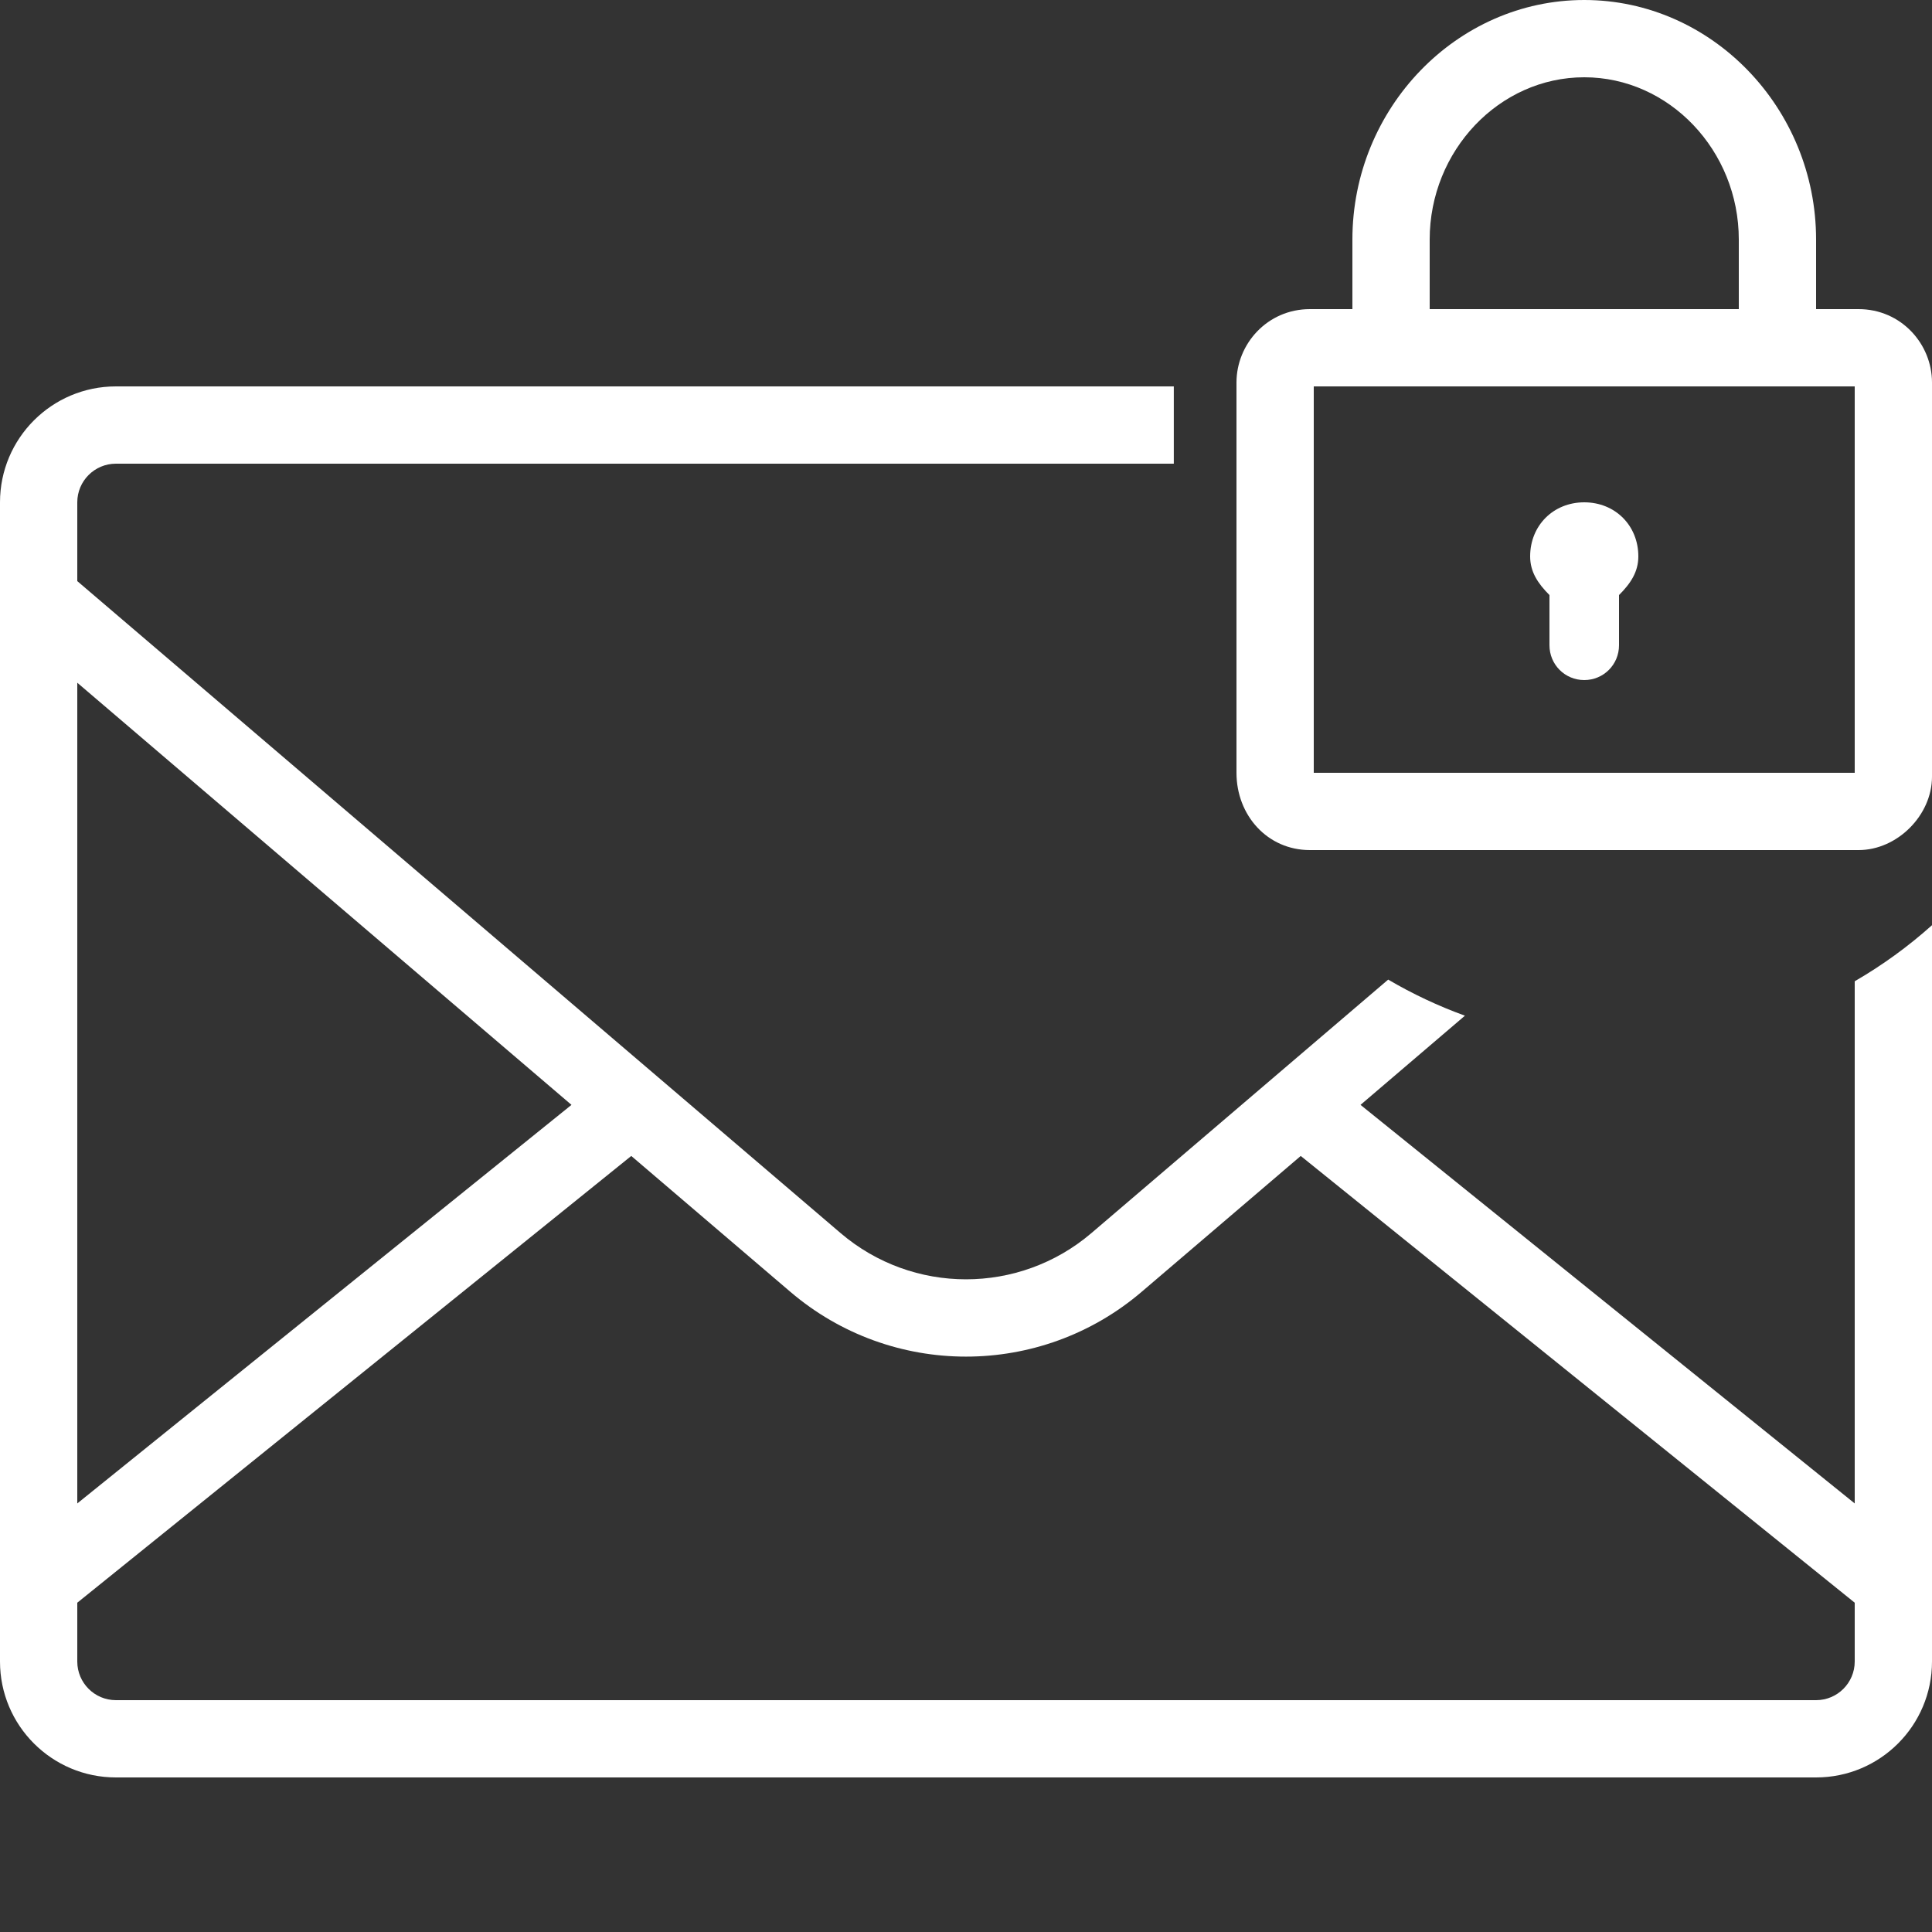 <svg width="50" height="50" viewBox="0 0 50 50" fill="none" xmlns="http://www.w3.org/2000/svg">
<rect x="0" y="0" width="50" height="50" fill="#333333" stroke="none"/>
<path fill-rule="evenodd" clip-rule="evenodd" d="M3 10H30.378C30.378 10.822 30.378 10.665 30.378 12H3C2.448 12 2 12.448 2 13V15.039L21.753 31.911C23.623 33.508 26.377 33.508 28.247 31.911L35.926 25.352C36.554 25.721 37.218 26.034 37.912 26.286L35.21 28.594L48 38.909V25.395C48.717 24.98 49.387 24.493 50 23.944V43C50 44.657 48.657 46 47 46H3C1.343 46 0 44.657 0 43V13C0 11.343 1.343 10 3 10ZM2 41.478V43C2 43.552 2.448 44 3 44H47C47.552 44 48 43.552 48 43V41.478L33.663 29.916L29.546 33.432C26.928 35.668 23.072 35.668 20.454 33.432L16.337 29.916L2 41.478ZM2 38.909L14.79 28.594L2 17.669V38.909Z" fill="white"/>
<path fill-rule="evenodd" clip-rule="evenodd" d="M35 6.199C35 2.799 37.7 0 41 0C44.3 0 47 2.799 47 6.199V8H48.1C49.2 8 50 8.9 50 9.9V20.1C50 21.1 49.1 22 48.1 22H33.9C32.8 22 32 21.1 32 20V9.9C32 8.9 32.8 8 33.9 8H35V6.199ZM48 10V20H34V10H48ZM39.6 14.4C39.6 13.6 40.2 13 41 13C41.8 13 42.4 13.6 42.4 14.4C42.4 14.8 42.2 15.1 41.9 15.4V16.699C41.9 17.199 41.5 17.6 41 17.6C40.5 17.6 40.1 17.199 40.1 16.699V15.4C39.8 15.1 39.6 14.8 39.6 14.4ZM45 6.199C45 3.899 43.2 2 41 2C38.8 2 37 3.899 37 6.199V8H45V6.199Z" fill="white"/>
</svg>

